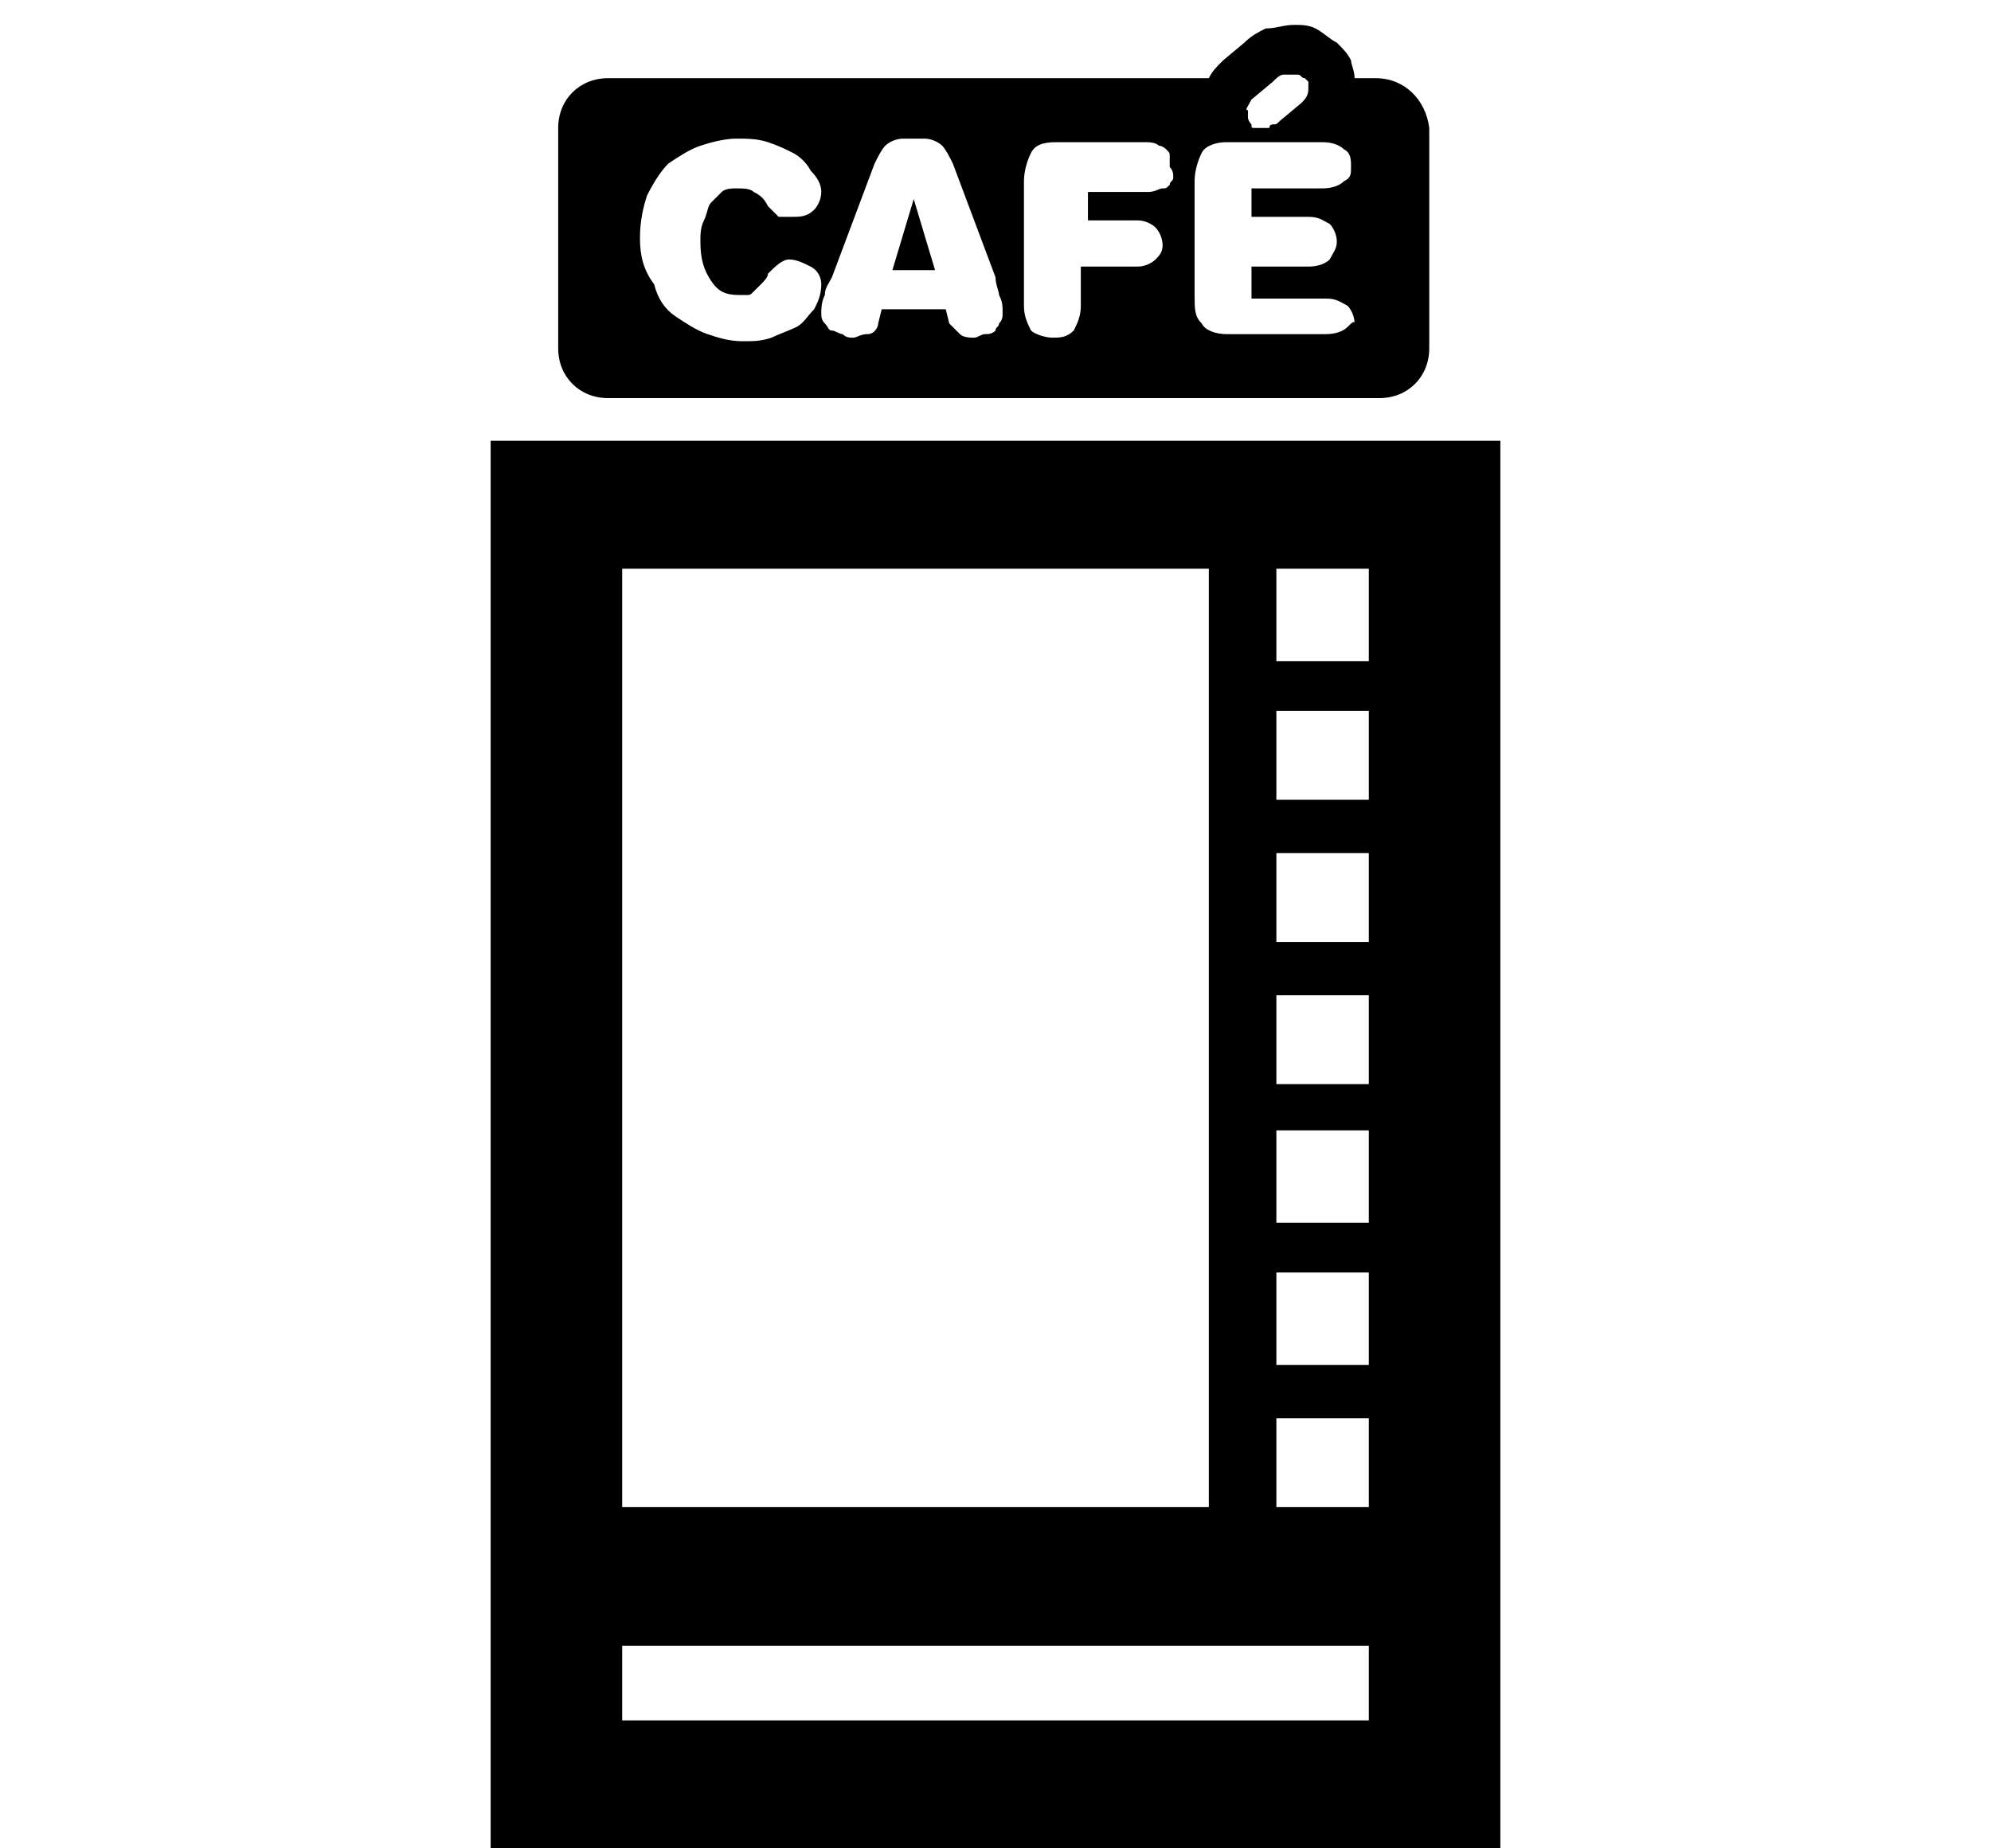 <?xml version="1.0" encoding="utf-8"?>
<!-- Generator: Adobe Illustrator 23.0.4, SVG Export Plug-In . SVG Version: 6.00 Build 0)  -->
<svg version="1.1" id="Layer_1" xmlns="http://www.w3.org/2000/svg" xmlns:xlink="http://www.w3.org/1999/xlink" x="0px" y="0px"
	 viewBox="0 0 56 52" style="enable-background:new 0 0 56 52;" xml:space="preserve">
<style type="text/css">
	.st0{fill-rule:evenodd;clip-rule:evenodd;}
</style>
<path class="st0" d="M17.5,48.4h21v-2.1h-21V48.4z M35.9,42.4h2.6v-2.5h-2.6V42.4z M35.9,38.4h2.6v-2.6h-2.6V38.4z M35.9,34.4h2.6
	v-2.6h-2.6V34.4z M35.9,30.5h2.6v-2.5h-2.6V30.5z M35.9,26.5h2.6V24h-2.6V26.5z M35.9,22.5h2.6V20h-2.6V22.5z M17.5,42.4H34V16H17.5
	V42.4z M35.9,18.6h2.6V16h-2.6V18.6z M13.8,52h28.4V12.4H13.8V52z"/>
<polygon class="st0" points="25.7,5.6 25.1,7.6 26.3,7.6 25.7,5.6 "/>
<path class="st0" d="M38.7,2.2h-0.6C38.1,2,38,1.8,38,1.7c-0.1-0.2-0.2-0.3-0.4-0.5c-0.2-0.1-0.4-0.3-0.6-0.4
	c-0.2-0.1-0.4-0.1-0.6-0.1c-0.3,0-0.5,0.1-0.8,0.1c-0.2,0.1-0.4,0.2-0.6,0.4l-0.6,0.5C34.2,1.9,34.1,2,34,2.2H17.1
	c-0.8,0-1.4,0.6-1.4,1.4v6.2c0,0.8,0.6,1.4,1.4,1.4l21.7,0c0.8,0,1.4-0.6,1.4-1.4V3.6C40.1,2.8,39.5,2.2,38.7,2.2 M35.2,2.8l0.6-0.5
	c0.1-0.1,0.2-0.2,0.3-0.2c0.1,0,0.1,0,0.2,0c0,0,0.1,0,0.2,0c0.1,0,0.1,0.1,0.2,0.1c0,0,0.1,0.1,0.1,0.1c0,0.1,0,0.1,0,0.2
	c0,0.2-0.1,0.3-0.2,0.4L36,3.4c-0.1,0.1-0.1,0.1-0.2,0.1c0,0-0.1,0-0.1,0.1c0,0-0.1,0-0.1,0c0,0,0,0-0.1,0c-0.1,0-0.1,0-0.2,0
	c-0.1,0-0.1,0-0.1-0.1c0,0-0.1-0.1-0.1-0.2c0-0.1,0-0.1,0-0.2C35,3.1,35.1,3,35.2,2.8 M22.9,8.7c-0.2,0.2-0.3,0.4-0.5,0.5
	c-0.2,0.1-0.5,0.2-0.7,0.3c-0.3,0.1-0.5,0.1-0.8,0.1c-0.4,0-0.7-0.1-1-0.2c-0.3-0.1-0.6-0.3-0.9-0.5c-0.3-0.2-0.5-0.5-0.6-0.9
	C18.1,7.6,18,7.2,18,6.7c0-0.5,0.1-0.9,0.2-1.2c0.2-0.4,0.4-0.7,0.6-0.9c0.3-0.2,0.6-0.4,0.9-0.5c0.3-0.1,0.7-0.2,1-0.2
	c0.3,0,0.6,0,0.9,0.1c0.3,0.1,0.5,0.2,0.7,0.3c0.2,0.1,0.4,0.3,0.5,0.5C23,5,23.1,5.2,23.1,5.4c0,0.2-0.1,0.4-0.2,0.5
	c-0.2,0.2-0.4,0.2-0.6,0.2c-0.1,0-0.1,0-0.2,0c-0.1,0-0.1,0-0.2,0c0,0-0.1-0.1-0.1-0.1c-0.1-0.1-0.1-0.1-0.2-0.2
	c-0.1-0.2-0.2-0.3-0.4-0.4c-0.1-0.1-0.3-0.1-0.5-0.1c-0.1,0-0.3,0-0.4,0.1c-0.1,0.1-0.2,0.2-0.3,0.3c-0.1,0.1-0.1,0.3-0.2,0.5
	c-0.1,0.2-0.1,0.4-0.1,0.6c0,0.5,0.1,0.8,0.3,1.1c0.2,0.3,0.4,0.4,0.8,0.4c0.1,0,0.2,0,0.2,0c0.1,0,0.1,0,0.2-0.1
	c0,0,0.1-0.1,0.2-0.2c0.1-0.1,0.2-0.2,0.2-0.3c0.2-0.2,0.4-0.4,0.6-0.4c0.2,0,0.4,0.1,0.6,0.2C23,7.6,23.1,7.8,23.1,8
	C23.1,8.3,23,8.5,22.9,8.7 M28.1,9.1C28.1,9.2,28,9.2,28,9.3c-0.1,0.1-0.2,0.1-0.3,0.1c-0.1,0-0.2,0.1-0.3,0.1c-0.1,0-0.3,0-0.4-0.1
	c-0.1-0.1-0.2-0.2-0.3-0.3l-0.1-0.4h-1.8l-0.1,0.4c0,0.1-0.1,0.3-0.3,0.3c-0.2,0-0.3,0.1-0.4,0.1c-0.1,0-0.2,0-0.3-0.1
	c-0.1,0-0.2-0.1-0.3-0.1s-0.1-0.1-0.2-0.2c-0.1-0.1-0.1-0.2-0.1-0.3c0-0.1,0-0.3,0.1-0.5c0-0.2,0.1-0.3,0.2-0.5l1.2-3.2
	c0.1-0.2,0.2-0.4,0.3-0.5C25,4,25.2,3.9,25.4,3.9H26c0.2,0,0.4,0.1,0.5,0.2c0.1,0.1,0.2,0.3,0.3,0.5l1.2,3.2C28,8,28.1,8.2,28.1,8.3
	c0.1,0.2,0.1,0.3,0.1,0.5C28.2,8.9,28.2,9,28.1,9.1 M33,5c0,0.1-0.1,0.1-0.1,0.2c-0.1,0.1-0.1,0.1-0.2,0.1c-0.1,0-0.2,0.1-0.4,0.1
	h-1.7v0.8H32c0.2,0,0.4,0.1,0.5,0.2c0.1,0.1,0.2,0.3,0.2,0.5c0,0.2-0.1,0.3-0.2,0.4c-0.1,0.1-0.3,0.2-0.5,0.2h-1.6v1.1
	c0,0.3-0.1,0.5-0.2,0.7c-0.2,0.2-0.4,0.2-0.6,0.2s-0.5-0.1-0.6-0.2c-0.1-0.2-0.2-0.4-0.2-0.7V5.1c0-0.3,0.1-0.6,0.2-0.8
	C29.1,4.1,29.3,4,29.7,4h2.5c0.1,0,0.3,0,0.4,0.1c0.1,0,0.2,0.1,0.2,0.1c0.1,0.1,0.1,0.1,0.1,0.2c0,0.1,0,0.2,0,0.3
	C33,4.8,33,4.9,33,5 M37.9,9.2c-0.1,0.1-0.3,0.2-0.6,0.2h-2.8c-0.3,0-0.6-0.1-0.7-0.3c-0.2-0.2-0.2-0.4-0.2-0.8V5.1
	c0-0.3,0.1-0.6,0.2-0.8C33.9,4.1,34.2,4,34.5,4h2.7c0.3,0,0.5,0.1,0.6,0.2C38,4.3,38,4.5,38,4.7C38,4.9,38,5,37.8,5.1
	c-0.1,0.1-0.3,0.2-0.6,0.2h-2v0.8h1.6c0.3,0,0.4,0.1,0.6,0.2c0.1,0.1,0.2,0.3,0.2,0.5c0,0.2-0.1,0.3-0.2,0.5
	c-0.1,0.1-0.3,0.2-0.6,0.2h-1.6v0.9h2.1c0.3,0,0.4,0.1,0.6,0.2c0.1,0.1,0.2,0.3,0.2,0.5C38.1,9,38,9.1,37.9,9.2"/>
</svg>
